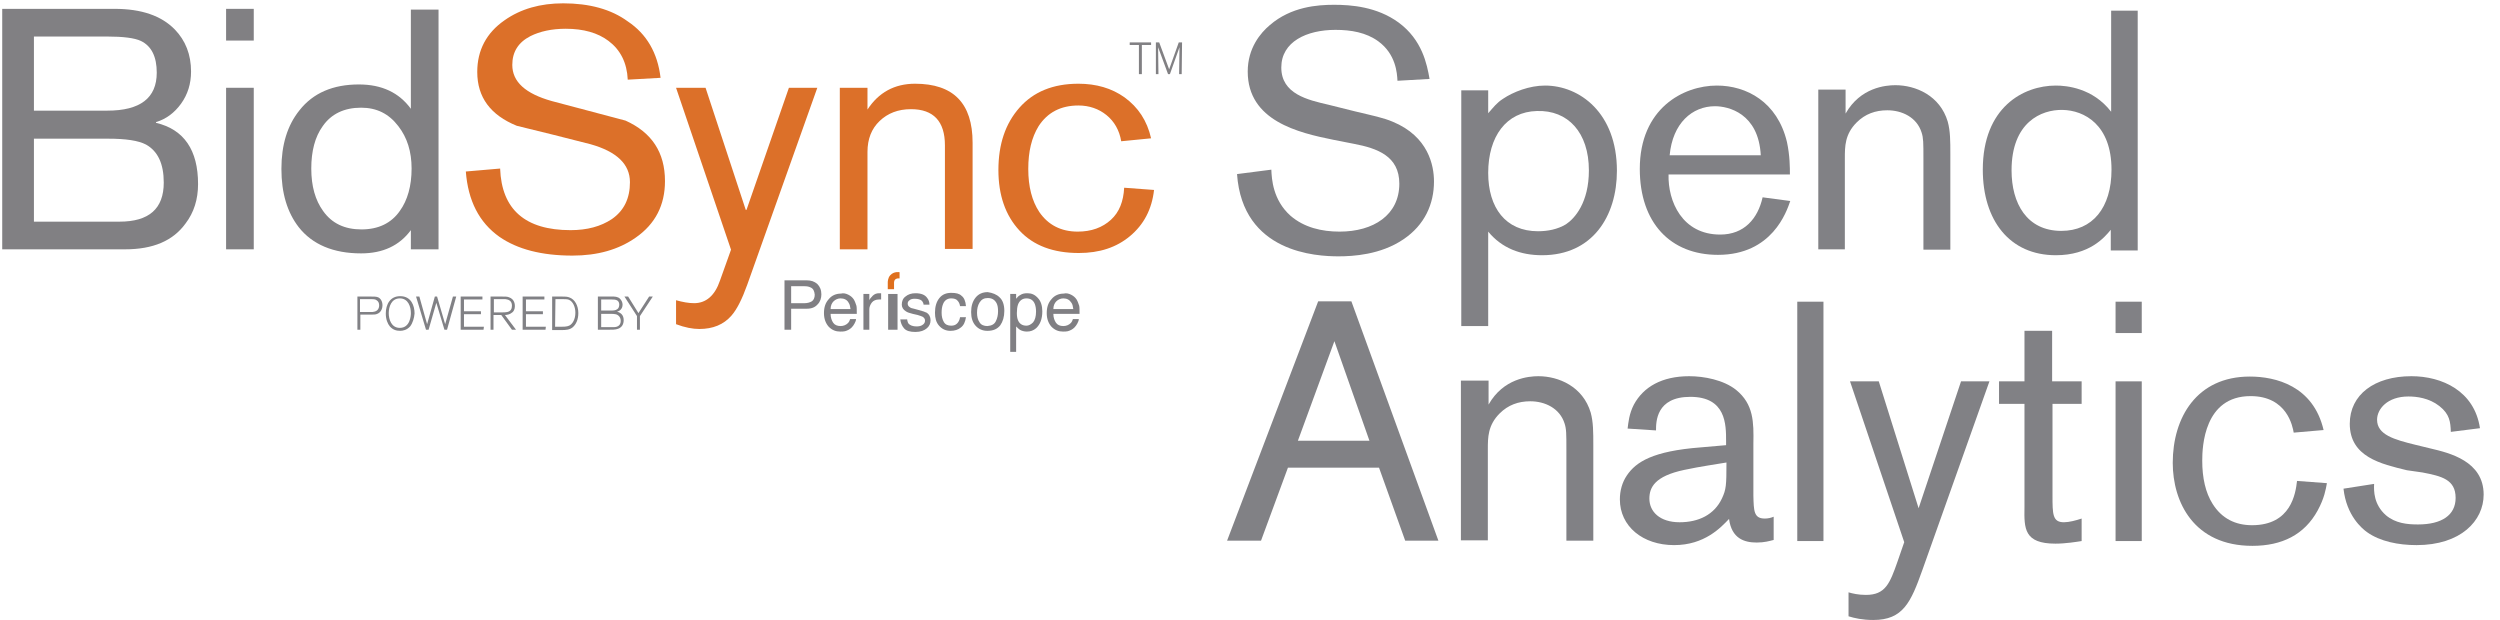 <?xml version="1.0" encoding="UTF-8"?>
<svg width="133px" height="33px" viewBox="0 0 133 33" version="1.1" xmlns="http://www.w3.org/2000/svg" xmlns:xlink="http://www.w3.org/1999/xlink">
    <!-- Generator: Sketch 45.2 (43514) - http://www.bohemiancoding.com/sketch -->
    <title>bidsync_spendanalytics_logo</title>
    <desc>Created with Sketch.</desc>
    <defs></defs>
    <g id="Design" stroke="none" stroke-width="1" fill="none" fill-rule="evenodd">
        <g id="OurSoftware_Menu" transform="translate(-960, -298)" fill-rule="nonzero">
            <g id="bidsync_spendanalytics_logo" transform="translate(960, 298)">
                <g id="Group">
                    <g id="Shape">
                        <g transform="translate(60.041, 2.158)" fill="#818083">
                            <polygon points="0.706 1.786 0.549 1.786 0.549 0.235 0.059 0.235 0.059 0.098 1.197 0.098 1.197 0.235 0.706 0.235"></polygon>
                            <polygon points="2.825 1.786 2.688 1.786 2.708 0.353 2.198 1.786 2.099 1.786 1.57 0.353 1.589 1.786 1.452 1.786 1.452 0.098 1.629 0.098 2.158 1.53 2.669 0.098 2.845 0.098"></polygon>
                        </g>
                        <g>
                            <path d="M0.118,13.264 L0.118,0.471 L6.102,0.471 C7.535,0.471 8.594,0.844 9.301,1.57 C9.87,2.158 10.164,2.904 10.164,3.807 C10.164,4.454 9.987,5.023 9.634,5.514 C9.281,6.004 8.83,6.338 8.3,6.495 L8.3,6.534 C9.791,6.887 10.537,7.986 10.537,9.791 C10.537,10.596 10.321,11.302 9.87,11.891 C9.202,12.813 8.143,13.264 6.652,13.264 L0.118,13.264 L0.118,13.264 Z M1.805,1.943 L1.805,5.886 L5.71,5.886 C7.456,5.886 8.339,5.219 8.339,3.865 C8.339,3.022 8.064,2.453 7.495,2.178 C7.162,2.021 6.554,1.943 5.69,1.943 L1.805,1.943 Z M1.805,7.378 L1.805,11.792 L6.357,11.792 C7.927,11.792 8.712,11.106 8.712,9.713 C8.712,8.712 8.398,8.045 7.77,7.692 C7.358,7.476 6.691,7.378 5.749,7.378 L1.805,7.378 L1.805,7.378 Z" fill="#818083"></path>
                            <path d="M12.028,2.158 L12.028,0.471 L13.5,0.471 L13.5,2.158 L12.028,2.158 Z M12.028,13.264 L12.028,4.67 L13.5,4.67 L13.5,13.264 L12.028,13.264 Z" fill="#818083"></path>
                            <path d="M23.33,0.471 L23.33,13.264 L21.858,13.264 L21.858,12.244 C21.25,13.068 20.367,13.48 19.209,13.48 C17.738,13.48 16.619,13.009 15.893,12.087 C15.285,11.302 14.971,10.282 14.971,8.987 C14.971,7.711 15.285,6.671 15.933,5.867 C16.659,4.945 17.718,4.493 19.092,4.493 C20.308,4.493 21.23,4.925 21.858,5.788 L21.858,0.51 L23.33,0.51 L23.33,0.471 Z M16.56,8.967 C16.56,9.909 16.776,10.654 17.188,11.223 C17.659,11.891 18.346,12.205 19.229,12.205 C20.132,12.205 20.818,11.871 21.27,11.223 C21.682,10.654 21.897,9.889 21.897,8.967 C21.897,8.064 21.662,7.319 21.191,6.711 C20.681,6.043 20.033,5.729 19.209,5.729 C18.307,5.729 17.62,6.063 17.169,6.711 C16.757,7.28 16.56,8.045 16.56,8.967 Z" fill="#818083"></path>
                            <path d="M35.142,4.14 L33.396,4.238 C33.356,3.336 33.003,2.649 32.375,2.178 C31.806,1.746 31.041,1.53 30.099,1.53 C29.354,1.53 28.726,1.668 28.216,1.923 C27.568,2.256 27.254,2.767 27.254,3.453 C27.254,4.356 27.96,4.984 29.354,5.376 C30.668,5.729 31.963,6.063 33.278,6.416 C34.671,7.044 35.377,8.104 35.377,9.634 C35.377,10.909 34.867,11.91 33.827,12.636 C32.905,13.284 31.787,13.598 30.452,13.598 C28.824,13.598 27.529,13.264 26.567,12.597 C25.488,11.832 24.9,10.674 24.782,9.124 L26.607,8.967 C26.685,11.145 27.941,12.244 30.354,12.244 C31.237,12.244 31.963,12.048 32.552,11.655 C33.199,11.204 33.513,10.556 33.513,9.693 C33.513,8.732 32.807,8.064 31.414,7.672 C30.099,7.338 28.804,7.005 27.49,6.691 C26.096,6.122 25.39,5.18 25.39,3.826 C25.39,2.669 25.881,1.746 26.842,1.079 C27.705,0.471 28.745,0.177 29.962,0.177 C31.355,0.177 32.513,0.491 33.396,1.138 C34.396,1.805 34.985,2.806 35.142,4.14 Z" fill="#DC7029"></path>
                            <path d="M39.714,11.165 L41.97,4.67 L43.481,4.67 L39.753,15.148 C39.478,15.913 39.204,16.462 38.909,16.796 C38.497,17.267 37.928,17.502 37.202,17.502 C36.849,17.502 36.437,17.424 35.966,17.247 L35.966,15.972 C36.319,16.07 36.633,16.129 36.927,16.129 C37.555,16.129 38.026,15.736 38.301,14.932 L38.89,13.284 L35.966,4.67 L37.536,4.67 L39.674,11.165 L39.714,11.165 Z" fill="#DC7029"></path>
                            <path d="M44.678,13.264 L44.678,4.67 L46.15,4.67 L46.15,5.828 C46.738,4.925 47.582,4.454 48.681,4.454 C50.721,4.454 51.742,5.494 51.742,7.593 L51.742,13.244 L50.27,13.244 L50.27,7.731 C50.27,6.455 49.662,5.808 48.465,5.808 C47.778,5.808 47.229,6.024 46.797,6.436 C46.365,6.848 46.15,7.397 46.15,8.084 L46.15,13.264 L44.678,13.264 Z" fill="#DC7029"></path>
                            <path d="M61.238,7.358 L59.649,7.515 C59.551,6.926 59.276,6.455 58.864,6.122 C58.452,5.788 57.942,5.612 57.373,5.612 C56.431,5.612 55.725,5.985 55.254,6.711 C54.881,7.319 54.704,8.064 54.704,8.987 C54.704,9.928 54.901,10.694 55.293,11.282 C55.764,11.969 56.451,12.322 57.334,12.322 C58.06,12.322 58.648,12.106 59.1,11.694 C59.551,11.282 59.767,10.713 59.806,9.987 L61.395,10.105 C61.278,11.145 60.846,11.949 60.12,12.558 C59.394,13.166 58.491,13.46 57.393,13.46 C56.039,13.46 54.979,13.068 54.234,12.263 C53.488,11.459 53.115,10.38 53.115,9.045 C53.115,7.672 53.488,6.573 54.234,5.729 C54.979,4.886 56.019,4.454 57.373,4.454 C58.315,4.454 59.139,4.69 59.826,5.18 C60.552,5.71 61.023,6.416 61.238,7.358 Z" fill="#DC7029"></path>
                        </g>
                    </g>
                    <g transform="translate(65.143, 0.196)" id="Shape" fill="#818185">
                        <path d="M5.788,7.24 C3.944,6.867 1.236,6.24 1.236,3.61 C1.236,2.355 1.923,1.55 2.413,1.138 C3.551,0.157 4.945,0.059 5.828,0.059 C6.73,0.059 8.104,0.157 9.261,1.001 C10.517,1.923 10.772,3.218 10.909,4.003 L9.202,4.101 C9.183,3.708 9.124,2.688 8.182,2.001 C7.535,1.53 6.73,1.393 5.906,1.393 C4.376,1.393 3.022,2.021 3.022,3.395 C3.022,4.807 4.434,5.121 5.533,5.376 L6.946,5.729 C7.927,5.965 8.437,6.063 8.947,6.279 C10.851,7.064 11.145,8.614 11.145,9.458 C11.145,10.654 10.654,11.773 9.516,12.538 C8.3,13.362 6.828,13.441 6.063,13.441 C4.905,13.441 0.961,13.264 0.667,9.065 L2.492,8.83 C2.512,9.32 2.57,10.439 3.512,11.282 C4.238,11.91 5.18,12.126 6.122,12.126 C7.927,12.126 9.301,11.243 9.301,9.575 C9.301,8.104 8.123,7.692 6.887,7.456 L5.788,7.24 Z"></path>
                        <path d="M12.597,4.611 L14.029,4.611 L14.029,5.828 C14.324,5.494 14.481,5.278 14.814,5.062 C15.364,4.69 16.227,4.356 17.051,4.356 C18.895,4.356 20.877,5.808 20.877,8.888 C20.877,11.302 19.582,13.382 16.894,13.382 C15.756,13.382 14.755,13.009 14.029,12.126 L14.029,17.149 L12.597,17.149 L12.597,4.611 L12.597,4.611 Z M14.029,9.006 C14.029,10.851 14.952,12.106 16.678,12.106 C17.188,12.106 17.718,12.008 18.169,11.734 C18.64,11.42 19.386,10.576 19.386,8.869 C19.386,6.848 18.268,5.651 16.619,5.71 C14.991,5.749 14.029,7.064 14.029,9.006 Z"></path>
                        <path d="M30.099,10.497 C29.903,11.066 29.138,13.362 26.253,13.362 C23.722,13.362 22.094,11.655 22.094,8.79 C22.094,5.572 24.409,4.356 26.195,4.356 C27.764,4.356 29.412,5.219 29.923,7.358 C30.08,8.084 30.08,8.732 30.08,9.085 L23.624,9.085 C23.585,10.517 24.35,12.283 26.371,12.283 C27.647,12.283 28.373,11.439 28.628,10.301 L30.099,10.497 Z M28.53,8.064 C28.412,5.828 26.803,5.455 26.096,5.455 C24.88,5.455 23.84,6.357 23.683,8.064 L28.53,8.064 L28.53,8.064 Z"></path>
                        <path d="M33.042,4.611 L33.042,5.847 C33.827,4.454 35.181,4.336 35.691,4.336 C36.77,4.336 38.066,4.886 38.478,6.279 C38.615,6.789 38.615,7.299 38.615,8.025 L38.615,13.087 L37.183,13.087 L37.183,8.261 C37.183,7.397 37.183,7.142 37.084,6.848 C36.829,6.043 36.045,5.671 35.26,5.671 C34.632,5.671 34.082,5.867 33.631,6.318 C33.003,6.946 33.003,7.593 33.003,8.221 L33.003,13.068 L31.59,13.068 L31.59,4.572 L33.042,4.572 L33.042,4.611 Z"></path>
                        <path d="M48.583,0.373 L48.583,13.127 L47.15,13.127 L47.15,12.028 C46.817,12.44 46.012,13.382 44.227,13.382 C41.774,13.382 40.342,11.537 40.342,8.83 C40.342,5.514 42.5,4.356 44.227,4.356 C44.776,4.356 46.189,4.474 47.17,5.749 L47.17,0.373 L48.583,0.373 Z M41.872,8.869 C41.872,10.615 42.677,12.087 44.521,12.087 C46.169,12.087 47.189,10.87 47.189,8.83 C47.189,6.436 45.737,5.671 44.58,5.651 C43.461,5.631 41.872,6.298 41.872,8.869 Z"></path>
                        <path d="M8.221,24.684 L3.375,24.684 L1.943,28.569 L0.137,28.569 L4.984,15.834 L6.75,15.834 L11.38,28.569 L9.614,28.569 L8.221,24.684 Z M7.711,23.251 L5.847,17.954 L3.905,23.251 L7.711,23.251 Z"></path>
                        <path d="M14.049,20.092 L14.049,21.328 C14.834,19.935 16.188,19.818 16.698,19.818 C17.777,19.818 19.072,20.367 19.484,21.76 C19.621,22.27 19.621,22.78 19.621,23.506 L19.621,28.569 L18.189,28.569 L18.189,23.742 C18.189,22.879 18.189,22.623 18.091,22.329 C17.836,21.525 17.051,21.152 16.266,21.152 C15.638,21.152 15.089,21.348 14.638,21.799 C14.01,22.427 14.01,23.075 14.01,23.703 L14.01,28.549 L12.577,28.549 L12.577,20.053 L14.049,20.053 L14.049,20.092 L14.049,20.092 Z"></path>
                        <path d="M26.685,23.487 L26.685,23.271 C26.685,22.388 26.685,20.916 24.782,20.916 C22.957,20.916 22.957,22.251 22.957,22.702 L21.446,22.604 C21.485,22.29 21.525,21.819 21.78,21.328 C22.29,20.387 23.271,19.818 24.723,19.818 C25.508,19.818 26.548,20.014 27.215,20.544 C28.157,21.309 28.157,22.27 28.137,23.408 L28.137,26.175 C28.157,26.979 28.157,27.391 28.745,27.391 C28.922,27.391 29.079,27.352 29.216,27.293 L29.216,28.53 C28.981,28.588 28.726,28.667 28.314,28.667 C27.647,28.667 26.979,28.451 26.842,27.411 C26.41,27.862 25.547,28.804 23.918,28.804 C22.251,28.804 21.034,27.804 21.034,26.371 C21.034,25.92 21.152,25.469 21.407,25.096 C21.897,24.37 22.8,23.801 25.331,23.605 L26.685,23.487 Z M24.468,24.801 C22.879,25.135 22.604,25.743 22.604,26.332 C22.604,27.019 23.153,27.588 24.213,27.588 C25.213,27.588 26.057,27.195 26.469,26.312 C26.685,25.841 26.705,25.645 26.705,24.409 C26.155,24.507 25.39,24.605 24.468,24.801 Z"></path>
                        <polygon points="31.865 15.854 31.865 28.588 30.472 28.588 30.472 15.854"></polygon>
                        <path d="M40.695,20.092 L37.124,30.138 C36.515,31.846 36.103,32.787 34.514,32.787 C33.945,32.787 33.513,32.689 33.199,32.591 L33.199,31.316 C33.396,31.375 33.71,31.453 34.122,31.453 C35.162,31.453 35.397,30.845 35.809,29.668 L36.162,28.647 L33.278,20.092 L34.808,20.092 L36.927,26.842 L39.184,20.092 L40.695,20.092 L40.695,20.092 Z"></path>
                        <path d="M44.05,20.092 L45.6,20.092 L45.6,21.289 L44.05,21.289 L44.05,26.155 C44.05,27.156 44.05,27.588 44.658,27.588 C44.933,27.588 45.306,27.49 45.6,27.391 L45.6,28.588 C45.345,28.628 44.756,28.726 44.207,28.726 C42.539,28.726 42.539,27.921 42.559,26.803 L42.559,21.289 L41.205,21.289 L41.205,20.092 L42.559,20.092 L42.559,17.404 L44.03,17.404 L44.03,20.092 L44.05,20.092 Z"></path>
                        <path d="M48.798,15.854 L48.798,17.522 L47.405,17.522 L47.405,15.854 L48.798,15.854 Z M48.798,20.092 L48.798,28.588 L47.405,28.588 L47.405,20.092 L48.798,20.092 L48.798,20.092 Z"></path>
                        <path d="M58.648,25.508 C58.589,25.841 58.511,26.312 58.158,26.96 C57.451,28.255 56.255,28.843 54.685,28.843 C51.565,28.843 50.447,26.509 50.447,24.429 C50.447,22.015 51.722,19.837 54.547,19.837 C55.921,19.837 57.922,20.328 58.472,22.682 L56.882,22.82 C56.824,22.486 56.529,20.877 54.587,20.877 C52.114,20.877 52.016,23.565 52.016,24.311 C52.016,25.233 52.193,26.018 52.566,26.607 C53.056,27.391 53.782,27.745 54.665,27.745 C56.745,27.745 56.981,26.057 57.059,25.39 L58.648,25.508 Z"></path>
                        <path d="M62.906,24.821 C61.533,24.488 59.865,24.115 59.865,22.349 C59.865,20.799 61.18,19.818 63.142,19.818 C64.77,19.818 66.497,20.602 66.791,22.584 L65.241,22.78 C65.222,22.251 65.182,21.839 64.633,21.407 C64.083,20.975 63.416,20.897 62.985,20.897 C61.866,20.897 61.317,21.564 61.317,22.133 C61.317,22.937 62.239,23.192 63.357,23.467 L64.162,23.663 C65.163,23.899 66.987,24.331 66.987,26.116 C66.987,27.509 65.771,28.804 63.416,28.804 C62.455,28.804 61.474,28.608 60.787,28.117 C60.512,27.921 59.688,27.234 59.531,25.802 L61.16,25.547 C61.14,25.92 61.14,26.646 61.788,27.215 C62.298,27.647 62.926,27.705 63.495,27.705 C64.751,27.705 65.496,27.215 65.496,26.293 C65.496,25.312 64.751,25.135 63.73,24.939 L62.906,24.821 Z"></path>
                    </g>
                </g>
                <g id="Group" transform="translate(18.837, 14.324)">
                    <g transform="translate(0, 1.373)" id="Shape" fill="#818185">
                        <path d="M0.334,1.844 L0.177,1.844 L0.177,0.078 L0.785,0.078 C1.06,0.078 1.177,0.078 1.275,0.118 C1.413,0.177 1.511,0.334 1.511,0.549 C1.511,0.648 1.472,0.942 1.177,1.02 C1.099,1.04 1.06,1.04 0.726,1.04 L0.334,1.04 L0.334,1.844 Z M0.334,0.903 L0.706,0.903 L0.785,0.903 C0.981,0.903 1.02,0.903 1.079,0.883 C1.256,0.844 1.334,0.706 1.334,0.549 C1.334,0.432 1.295,0.334 1.197,0.275 C1.118,0.216 1.06,0.216 0.746,0.216 L0.314,0.216 L0.314,0.903 L0.334,0.903 Z"></path>
                        <path d="M2.982,1.668 C2.806,1.864 2.59,1.903 2.453,1.903 C2.237,1.903 2.06,1.844 1.903,1.668 C1.786,1.53 1.687,1.295 1.687,0.981 C1.687,0.491 1.923,0.059 2.453,0.059 C3.041,0.059 3.218,0.569 3.218,0.981 C3.198,1.217 3.12,1.491 2.982,1.668 Z M2.433,0.177 C1.982,0.177 1.844,0.628 1.844,0.961 C1.844,1.295 1.982,1.746 2.433,1.746 C2.982,1.746 3.022,1.099 3.022,0.961 C3.022,0.628 2.884,0.177 2.433,0.177 Z"></path>
                        <polygon points="4.945 1.844 4.807 1.844 4.376 0.412 3.964 1.844 3.826 1.844 3.296 0.078 3.473 0.078 3.885 1.55 4.297 0.078 4.415 0.078 4.846 1.55 5.259 0.078 5.435 0.078"></polygon>
                        <polygon points="6.887 1.844 5.671 1.844 5.671 0.078 6.828 0.078 6.828 0.235 5.847 0.235 5.847 0.863 6.75 0.863 6.75 1.02 5.847 1.02 5.847 1.687 6.907 1.687"></polygon>
                        <path d="M8.614,1.844 L8.398,1.844 L7.829,1.06 L7.417,1.06 L7.417,1.844 L7.26,1.844 L7.26,0.078 L7.75,0.078 C8.064,0.078 8.143,0.078 8.241,0.118 C8.535,0.216 8.555,0.491 8.555,0.589 C8.555,0.765 8.476,0.883 8.418,0.922 C8.28,1.04 8.123,1.06 8.025,1.06 L8.614,1.844 Z M7.437,0.922 L7.849,0.922 C7.966,0.922 8.064,0.922 8.143,0.903 C8.339,0.863 8.398,0.726 8.398,0.569 C8.398,0.392 8.319,0.275 8.143,0.235 C8.084,0.216 8.064,0.216 7.849,0.216 L7.437,0.216 L7.437,0.922 Z"></path>
                        <polygon points="10.184 1.844 8.967 1.844 8.967 0.078 10.125 0.078 10.125 0.235 9.144 0.235 9.144 0.863 10.046 0.863 10.046 1.02 9.144 1.02 9.144 1.687 10.203 1.687"></polygon>
                        <path d="M10.537,1.844 L10.537,0.078 L11.008,0.078 C11.204,0.078 11.361,0.078 11.479,0.137 C11.734,0.235 11.93,0.549 11.93,0.961 C11.93,1.295 11.812,1.57 11.616,1.727 C11.459,1.844 11.302,1.864 10.988,1.864 L10.537,1.864 L10.537,1.844 L10.537,1.844 Z M10.694,1.687 L10.968,1.687 C11.106,1.687 11.322,1.687 11.439,1.629 C11.616,1.55 11.773,1.295 11.773,0.942 C11.773,0.648 11.655,0.353 11.439,0.255 C11.341,0.216 11.243,0.216 11.027,0.216 L10.713,0.216 L10.694,1.687 L10.694,1.687 Z"></path>
                        <path d="M13.715,0.078 C13.853,0.078 14.029,0.078 14.147,0.196 C14.226,0.275 14.284,0.392 14.284,0.51 C14.284,0.765 14.088,0.863 13.99,0.883 L13.97,0.883 L13.99,0.883 C14.206,0.942 14.343,1.079 14.343,1.334 C14.343,1.53 14.265,1.766 13.931,1.825 C13.853,1.844 13.774,1.844 13.5,1.844 L12.97,1.844 L12.97,0.078 L13.715,0.078 L13.715,0.078 Z M13.146,0.824 L13.637,0.824 C13.774,0.824 13.912,0.824 14.01,0.746 C14.069,0.706 14.108,0.608 14.108,0.51 C14.108,0.412 14.069,0.334 14.01,0.294 C13.931,0.235 13.794,0.235 13.676,0.235 L13.146,0.235 L13.146,0.824 Z M13.146,1.707 L13.598,1.707 C13.715,1.707 13.774,1.707 13.813,1.707 C14.049,1.707 14.186,1.589 14.186,1.373 C14.186,1.099 13.951,1.02 13.912,1.02 C13.833,1.001 13.755,1.001 13.656,1.001 L13.146,1.001 L13.146,1.707 Z"></path>
                        <polygon points="15.207 1.844 15.05 1.844 15.05 1.118 14.382 0.078 14.579 0.078 15.128 0.961 15.697 0.078 15.893 0.078 15.207 1.118"></polygon>
                    </g>
                    <g transform="translate(22.761, 0)" id="Shape">
                        <g transform="translate(0, 0.589)" fill="#807F83">
                            <path d="M0.137,0 L1.315,0 C1.55,0 1.727,0.059 1.884,0.196 C2.021,0.334 2.099,0.51 2.099,0.746 C2.099,0.942 2.041,1.138 1.903,1.275 C1.766,1.432 1.589,1.511 1.315,1.511 L0.491,1.511 L0.491,2.629 L0.137,2.629 L0.137,0 Z M1.511,0.373 C1.432,0.334 1.334,0.314 1.197,0.314 L0.491,0.314 L0.491,1.217 L1.197,1.217 C1.354,1.217 1.491,1.177 1.589,1.118 C1.687,1.06 1.746,0.922 1.746,0.765 C1.727,0.569 1.668,0.432 1.511,0.373 Z"></path>
                            <path d="M3.532,0.765 C3.65,0.824 3.748,0.903 3.826,1.02 C3.885,1.118 3.924,1.236 3.964,1.354 C3.983,1.432 3.983,1.589 3.983,1.786 L2.59,1.786 C2.59,1.982 2.649,2.139 2.727,2.256 C2.806,2.374 2.943,2.433 3.12,2.433 C3.277,2.433 3.414,2.374 3.512,2.276 C3.571,2.217 3.61,2.139 3.63,2.06 L3.944,2.06 C3.944,2.139 3.905,2.217 3.865,2.296 C3.826,2.374 3.767,2.453 3.708,2.512 C3.61,2.61 3.493,2.669 3.355,2.708 C3.277,2.727 3.198,2.727 3.1,2.727 C2.865,2.727 2.669,2.649 2.492,2.472 C2.335,2.296 2.237,2.06 2.237,1.746 C2.237,1.432 2.315,1.197 2.492,1.001 C2.649,0.804 2.884,0.706 3.139,0.706 C3.277,0.667 3.414,0.706 3.532,0.765 Z M3.65,1.53 C3.63,1.393 3.61,1.275 3.551,1.197 C3.473,1.04 3.316,0.961 3.12,0.961 C2.982,0.961 2.845,1.02 2.747,1.118 C2.649,1.217 2.59,1.354 2.59,1.53 L3.65,1.53 L3.65,1.53 Z"></path>
                            <path d="M4.336,0.726 L4.65,0.726 L4.65,1.06 C4.67,1.001 4.729,0.922 4.827,0.824 C4.925,0.726 5.043,0.687 5.16,0.687 C5.16,0.687 5.18,0.687 5.2,0.687 C5.219,0.687 5.239,0.687 5.278,0.687 L5.278,1.02 C5.259,1.02 5.239,1.02 5.219,1.02 C5.2,1.02 5.18,1.02 5.16,1.02 C5.003,1.02 4.866,1.079 4.788,1.177 C4.709,1.275 4.65,1.413 4.65,1.53 L4.65,2.629 L4.336,2.629 L4.336,0.726 L4.336,0.726 Z"></path>
                            <polygon points="5.651 0.726 6.151 0.726 6.151 2.629 5.651 2.629"></polygon>
                            <path d="M6.652,2.041 C6.671,2.139 6.691,2.237 6.73,2.296 C6.809,2.394 6.966,2.453 7.162,2.453 C7.28,2.453 7.397,2.433 7.476,2.374 C7.574,2.315 7.613,2.237 7.613,2.139 C7.613,2.06 7.574,2.001 7.495,1.943 C7.456,1.923 7.358,1.884 7.221,1.844 L6.966,1.786 C6.809,1.746 6.671,1.707 6.593,1.648 C6.455,1.57 6.377,1.432 6.377,1.295 C6.377,1.118 6.436,0.961 6.573,0.863 C6.711,0.746 6.887,0.687 7.103,0.687 C7.397,0.687 7.613,0.765 7.731,0.942 C7.809,1.04 7.849,1.158 7.849,1.295 L7.535,1.295 C7.535,1.217 7.495,1.158 7.456,1.099 C7.378,1.02 7.24,0.981 7.064,0.981 C6.946,0.981 6.848,1.001 6.789,1.06 C6.73,1.099 6.691,1.158 6.691,1.236 C6.691,1.315 6.73,1.393 6.809,1.432 C6.848,1.472 6.926,1.491 7.024,1.511 L7.24,1.57 C7.476,1.629 7.633,1.687 7.711,1.727 C7.829,1.805 7.907,1.943 7.907,2.119 C7.907,2.296 7.849,2.433 7.711,2.551 C7.574,2.669 7.378,2.747 7.103,2.747 C6.809,2.747 6.612,2.688 6.495,2.551 C6.377,2.413 6.318,2.256 6.298,2.08 L6.652,2.08 L6.652,2.041 L6.652,2.041 Z"></path>
                            <path d="M9.556,0.824 C9.693,0.922 9.771,1.118 9.791,1.373 L9.477,1.373 C9.458,1.256 9.418,1.158 9.34,1.079 C9.281,1.001 9.163,0.961 9.006,0.961 C8.81,0.961 8.653,1.06 8.575,1.256 C8.516,1.393 8.496,1.55 8.496,1.727 C8.496,1.923 8.535,2.08 8.614,2.217 C8.692,2.355 8.83,2.413 9.006,2.413 C9.144,2.413 9.242,2.374 9.32,2.296 C9.399,2.217 9.458,2.099 9.477,1.962 L9.791,1.962 C9.752,2.217 9.673,2.394 9.516,2.512 C9.379,2.629 9.183,2.688 8.967,2.688 C8.712,2.688 8.516,2.59 8.359,2.413 C8.202,2.237 8.143,2.001 8.143,1.727 C8.143,1.393 8.221,1.138 8.378,0.942 C8.535,0.746 8.751,0.667 9.006,0.667 C9.261,0.667 9.438,0.706 9.556,0.824 Z"></path>
                            <path d="M11.577,0.903 C11.753,1.06 11.832,1.315 11.832,1.629 C11.832,1.943 11.753,2.198 11.616,2.394 C11.459,2.59 11.243,2.688 10.929,2.688 C10.674,2.688 10.458,2.59 10.301,2.413 C10.144,2.237 10.066,2.001 10.066,1.687 C10.066,1.373 10.144,1.118 10.301,0.922 C10.458,0.726 10.674,0.628 10.949,0.628 C11.204,0.667 11.42,0.746 11.577,0.903 Z M11.38,2.178 C11.459,2.021 11.498,1.844 11.498,1.648 C11.498,1.472 11.479,1.334 11.42,1.217 C11.322,1.04 11.184,0.942 10.949,0.942 C10.753,0.942 10.615,1.02 10.517,1.177 C10.419,1.334 10.38,1.511 10.38,1.727 C10.38,1.923 10.419,2.099 10.517,2.237 C10.596,2.374 10.753,2.433 10.929,2.433 C11.165,2.413 11.302,2.335 11.38,2.178 Z"></path>
                            <path d="M12.146,0.726 L12.46,0.726 L12.46,0.981 C12.518,0.903 12.597,0.824 12.675,0.785 C12.793,0.706 12.911,0.687 13.068,0.687 C13.284,0.687 13.46,0.765 13.617,0.942 C13.774,1.099 13.853,1.354 13.853,1.648 C13.853,2.06 13.735,2.355 13.519,2.551 C13.382,2.669 13.225,2.727 13.029,2.727 C12.891,2.727 12.754,2.688 12.656,2.629 C12.597,2.59 12.538,2.531 12.46,2.453 L12.46,3.807 L12.146,3.807 L12.146,0.726 L12.146,0.726 Z M13.362,2.237 C13.46,2.119 13.519,1.923 13.519,1.668 C13.519,1.511 13.5,1.393 13.46,1.275 C13.382,1.06 13.225,0.961 13.009,0.961 C12.793,0.961 12.636,1.079 12.558,1.295 C12.518,1.413 12.499,1.57 12.499,1.746 C12.499,1.903 12.518,2.021 12.558,2.119 C12.636,2.315 12.793,2.413 13.009,2.413 C13.127,2.413 13.244,2.355 13.362,2.237 Z"></path>
                            <path d="M15.383,0.765 C15.501,0.824 15.599,0.903 15.677,1.02 C15.736,1.118 15.776,1.236 15.815,1.354 C15.834,1.432 15.834,1.589 15.834,1.786 L14.441,1.786 C14.441,1.982 14.5,2.139 14.579,2.256 C14.657,2.374 14.795,2.433 14.971,2.433 C15.128,2.433 15.265,2.374 15.364,2.276 C15.422,2.217 15.462,2.139 15.481,2.06 L15.795,2.06 C15.795,2.139 15.756,2.217 15.717,2.296 C15.677,2.374 15.619,2.453 15.56,2.512 C15.462,2.61 15.344,2.669 15.207,2.708 C15.128,2.727 15.05,2.727 14.952,2.727 C14.716,2.727 14.52,2.649 14.343,2.472 C14.186,2.296 14.088,2.06 14.088,1.746 C14.088,1.432 14.167,1.197 14.343,1.001 C14.5,0.804 14.736,0.706 14.991,0.706 C15.128,0.667 15.265,0.706 15.383,0.765 Z M15.501,1.53 C15.481,1.393 15.462,1.275 15.403,1.197 C15.305,1.04 15.167,0.961 14.971,0.961 C14.834,0.961 14.696,1.02 14.598,1.118 C14.5,1.217 14.441,1.354 14.441,1.53 L15.501,1.53 L15.501,1.53 Z"></path>
                        </g>
                        <path d="M6.279,0.491 C6.279,0.491 5.985,0.432 5.965,0.687 C5.965,0.804 5.965,1.06 5.965,1.06 L5.631,1.06 L5.631,0.687 C5.631,0.687 5.631,0.451 5.769,0.314 C5.965,0.098 6.259,0.157 6.259,0.157 L6.259,0.491 L6.279,0.491 Z" fill="#DF6F1D"></path>
                    </g>
                </g>
            </g>
        </g>
    </g>
</svg>